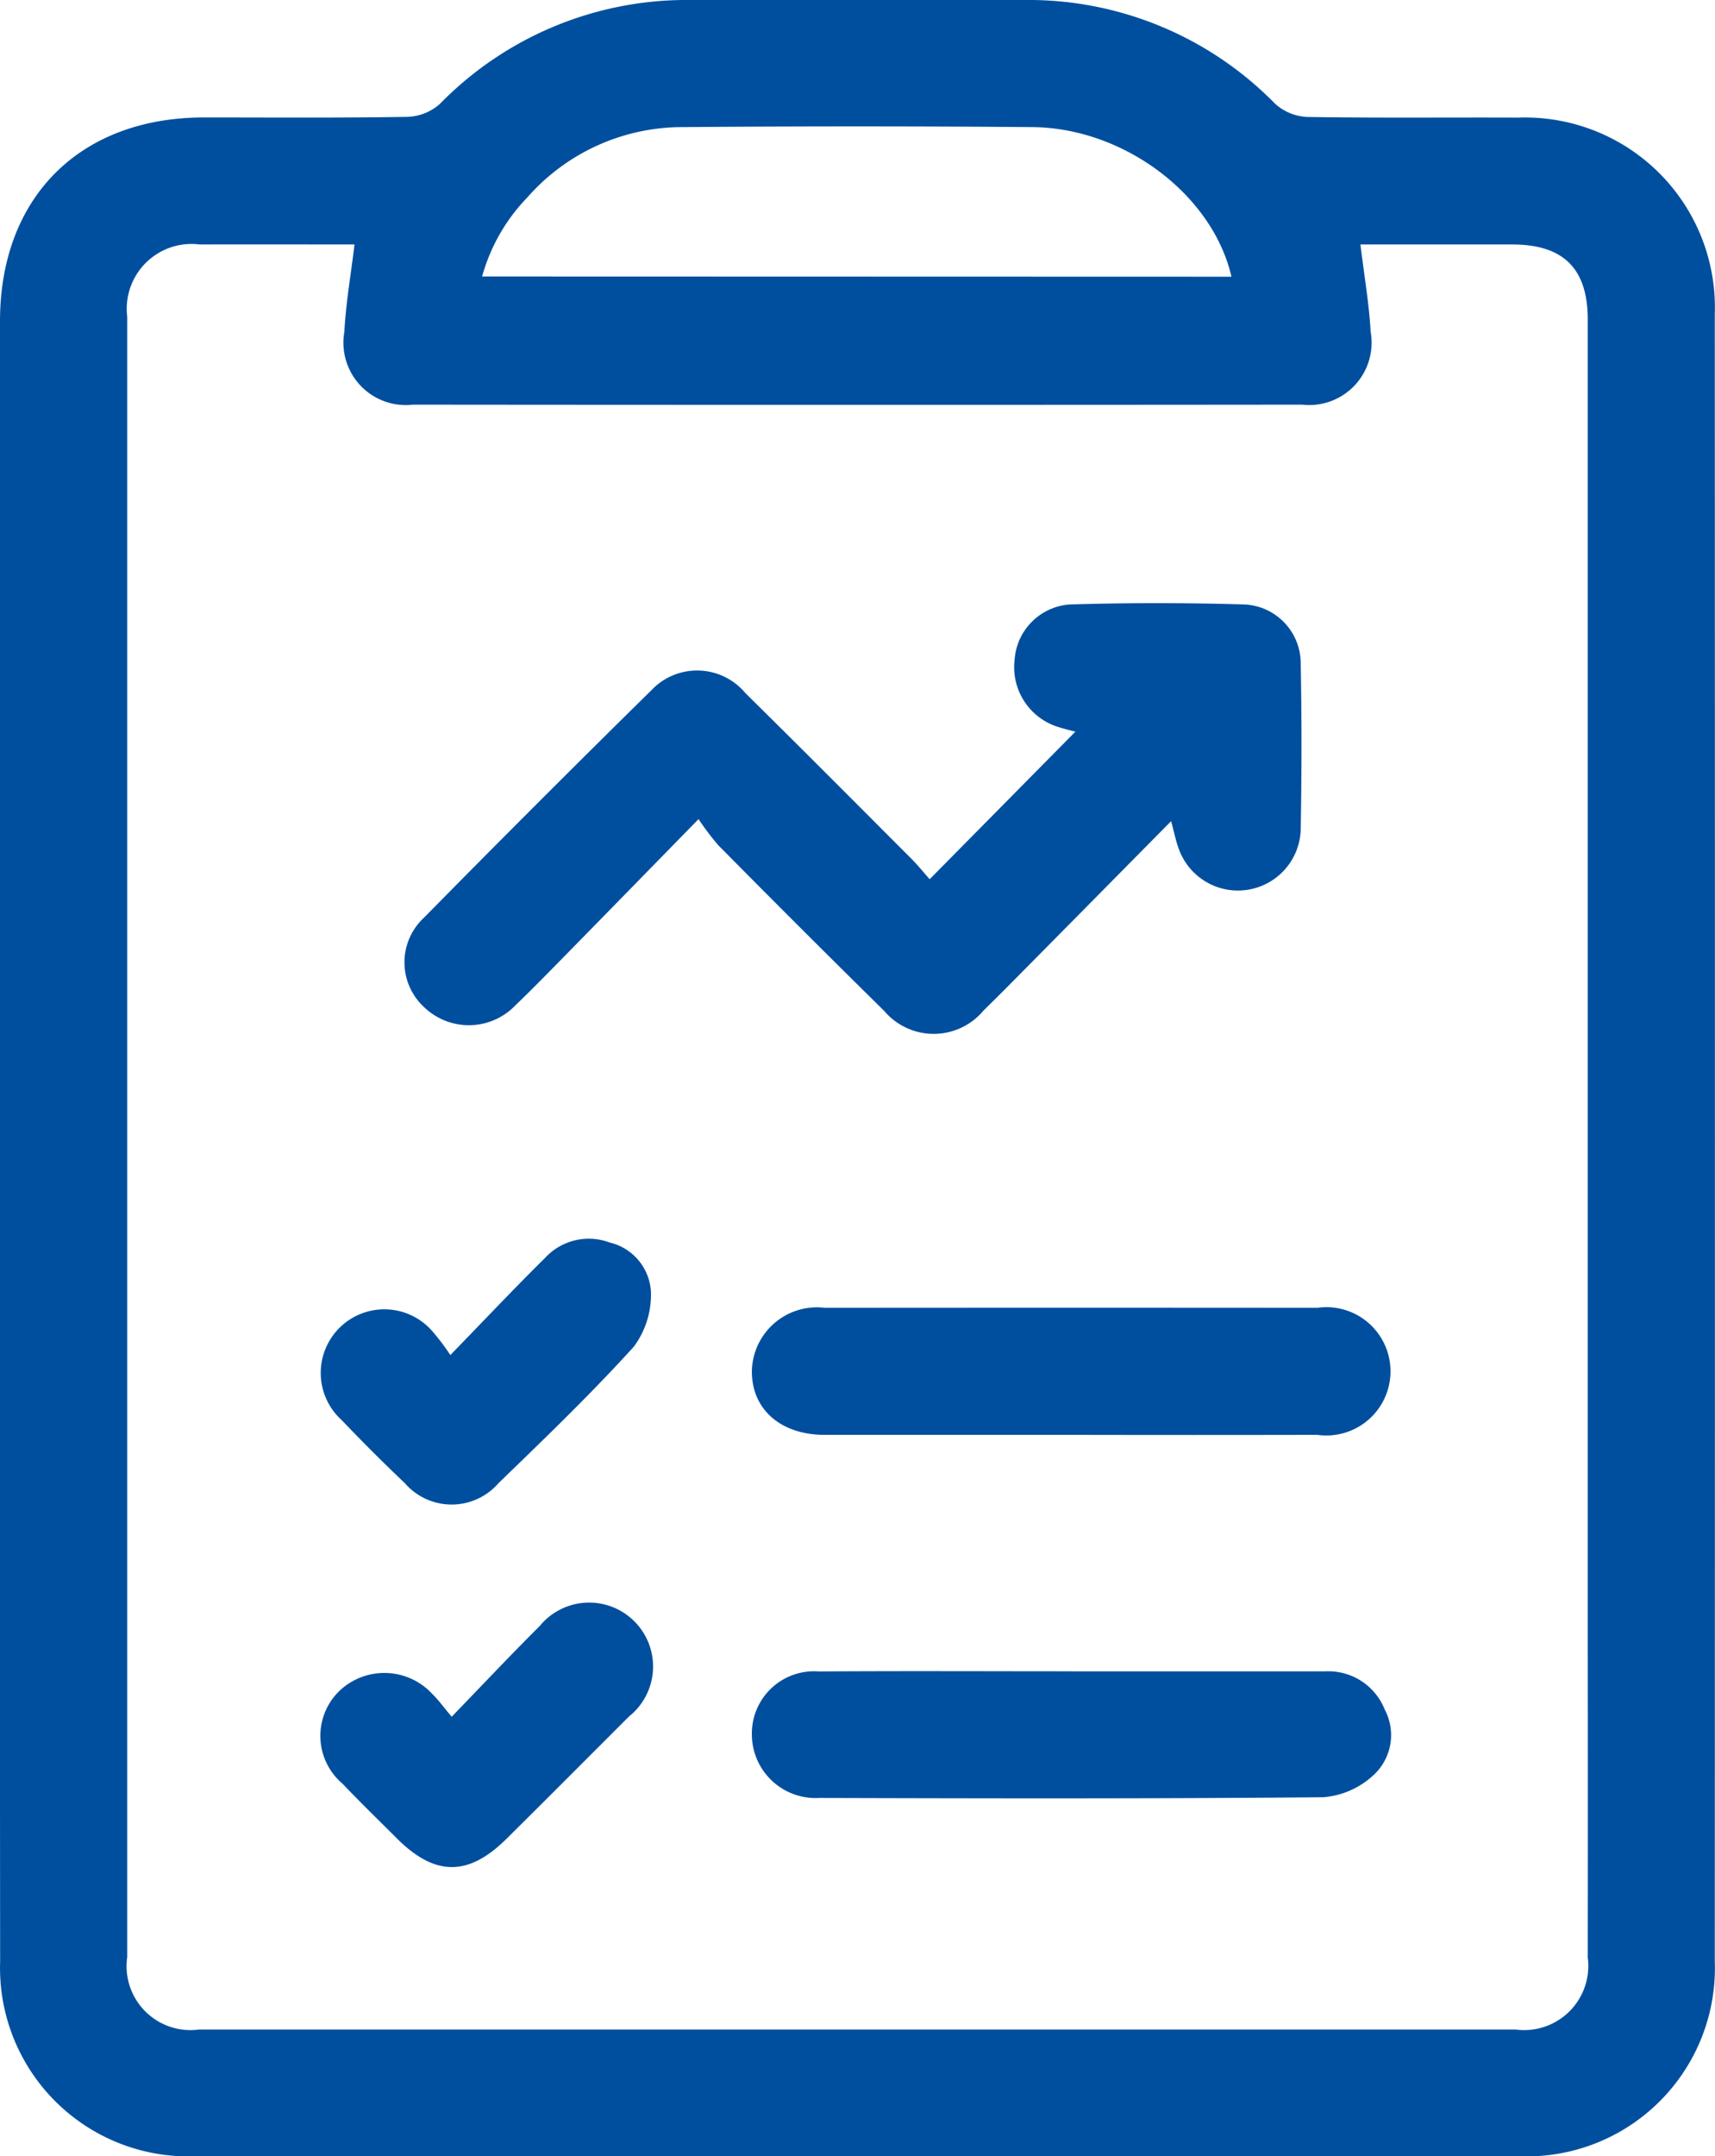 <svg id="Grupo_3398" data-name="Grupo 3398" xmlns="http://www.w3.org/2000/svg" xmlns:xlink="http://www.w3.org/1999/xlink" width="64.408" height="80.96" viewBox="0 0 64.408 80.96">
  <defs>
    <clipPath id="clip-path">
      <rect id="Retângulo_1356" data-name="Retângulo 1356" width="64.408" height="80.96" fill="#004f9e"/>
    </clipPath>
  </defs>
  <g id="Grupo_3397" data-name="Grupo 3397" clip-path="url(#clip-path)">
    <path id="Caminho_195" data-name="Caminho 195" d="M0,42.679Q0,27.371,0,12.062C0,7.408,3,4.415,7.649,4.41c2.555,0,5.111.021,7.666-.023A1.925,1.925,0,0,0,16.521,3.9,12.957,12.957,0,0,1,25.945,0Q32.2,0,38.458,0a12.958,12.958,0,0,1,9.425,3.891,1.923,1.923,0,0,0,1.2.5c2.643.044,5.287.014,7.931.025A7.132,7.132,0,0,1,64.4,11.794q.01,30.925,0,61.85a7.068,7.068,0,0,1-7.345,7.313q-24.851.006-49.7,0a7.074,7.074,0,0,1-7.35-7.309Q-.01,58.164,0,42.679m13.313-33.5c-1.943,0-3.877-.006-5.812,0a2.434,2.434,0,0,0-2.723,2.711q0,30.794,0,61.588a2.4,2.4,0,0,0,2.7,2.721q24.719,0,49.439,0a2.409,2.409,0,0,0,2.711-2.71q.008-5.719,0-11.438,0-25.031,0-50.062c0-1.9-.91-2.8-2.8-2.81-1.263,0-2.526,0-3.789,0H51.092c.143,1.187.326,2.228.383,3.276a2.342,2.342,0,0,1-2.567,2.738q-16.7.016-33.4,0a2.342,2.342,0,0,1-2.576-2.73c.056-1.073.244-2.139.382-3.284m32.934,1.21C45.536,7.3,42.2,4.8,38.767,4.772q-6.559-.052-13.118,0a7.753,7.753,0,0,0-5.843,2.639,6.919,6.919,0,0,0-1.7,2.97Z" transform="translate(0 0)" fill="#004f9e"/>
    <path id="Caminho_196" data-name="Caminho 196" d="M71.879,72.416c-1.724,1.745-3.389,3.432-5.055,5.116-.661.668-1.319,1.338-1.99,1.994a2.437,2.437,0,0,1-3.732.015q-3.136-3.089-6.231-6.221a10.038,10.038,0,0,1-.741-.979c-1.779,1.819-3.394,3.474-5.014,5.125-.617.629-1.231,1.26-1.867,1.869a2.42,2.42,0,0,1-3.412.077,2.286,2.286,0,0,1-.008-3.381q4.23-4.3,8.53-8.529a2.361,2.361,0,0,1,3.531.107c2.09,2.061,4.16,4.142,6.234,6.219.247.248.468.523.686.769l5.472-5.54c-.156-.042-.405-.1-.648-.177A2.35,2.35,0,0,1,66,66.361a2.235,2.235,0,0,1,2.051-2.079q3.3-.1,6.606,0A2.214,2.214,0,0,1,76.745,66.5c.041,2.081.037,4.165,0,6.246a2.359,2.359,0,0,1-4.577.716c-.111-.291-.169-.6-.291-1.048" transform="translate(-27.896 -41.586)" fill="#004f9e"/>
    <path id="Caminho_197" data-name="Caminho 197" d="M92.115,177.983q4.756,0,9.511,0a2.277,2.277,0,0,1,2.23,1.426,2.044,2.044,0,0,1-.451,2.5,3.127,3.127,0,0,1-1.857.8c-6.311.058-12.623.045-18.935.027a2.393,2.393,0,0,1-2.521-2.383,2.335,2.335,0,0,1,2.512-2.366c3.17-.022,6.341-.006,9.511-.006" transform="translate(-51.855 -115.231)" fill="#004f9e"/>
    <path id="Caminho_198" data-name="Caminho 198" d="M91.99,144.038c-3.054,0-6.107,0-9.16,0-1.673,0-2.763-.979-2.736-2.427a2.443,2.443,0,0,1,2.735-2.344q9.248-.008,18.5,0a2.409,2.409,0,1,1,0,4.77q-4.667.01-9.336,0" transform="translate(-51.856 -90.165)" fill="#004f9e"/>
    <path id="Caminho_199" data-name="Caminho 199" d="M39,136.289c1.305-1.344,2.411-2.516,3.556-3.647a2.233,2.233,0,0,1,2.43-.58,2.017,2.017,0,0,1,1.548,1.835,3.279,3.279,0,0,1-.641,2.074c-1.614,1.78-3.352,3.45-5.081,5.124a2.329,2.329,0,0,1-3.522,0q-1.213-1.151-2.367-2.363a2.388,2.388,0,1,1,3.422-3.316,8.46,8.46,0,0,1,.656.872" transform="translate(-22.088 -85.411)" fill="#004f9e"/>
    <path id="Caminho_200" data-name="Caminho 200" d="M39.055,174.918c1.181-1.222,2.221-2.329,3.3-3.4a2.4,2.4,0,1,1,3.357,3.392c-1.535,1.533-3.065,3.072-4.609,4.6-1.433,1.415-2.681,1.4-4.107-.022-.684-.684-1.38-1.358-2.046-2.059a2.35,2.35,0,0,1-.078-3.513,2.451,2.451,0,0,1,3.472.167c.208.2.381.446.713.84" transform="translate(-22.09 -110.463)" fill="#004f9e"/>
  </g>
</svg>
